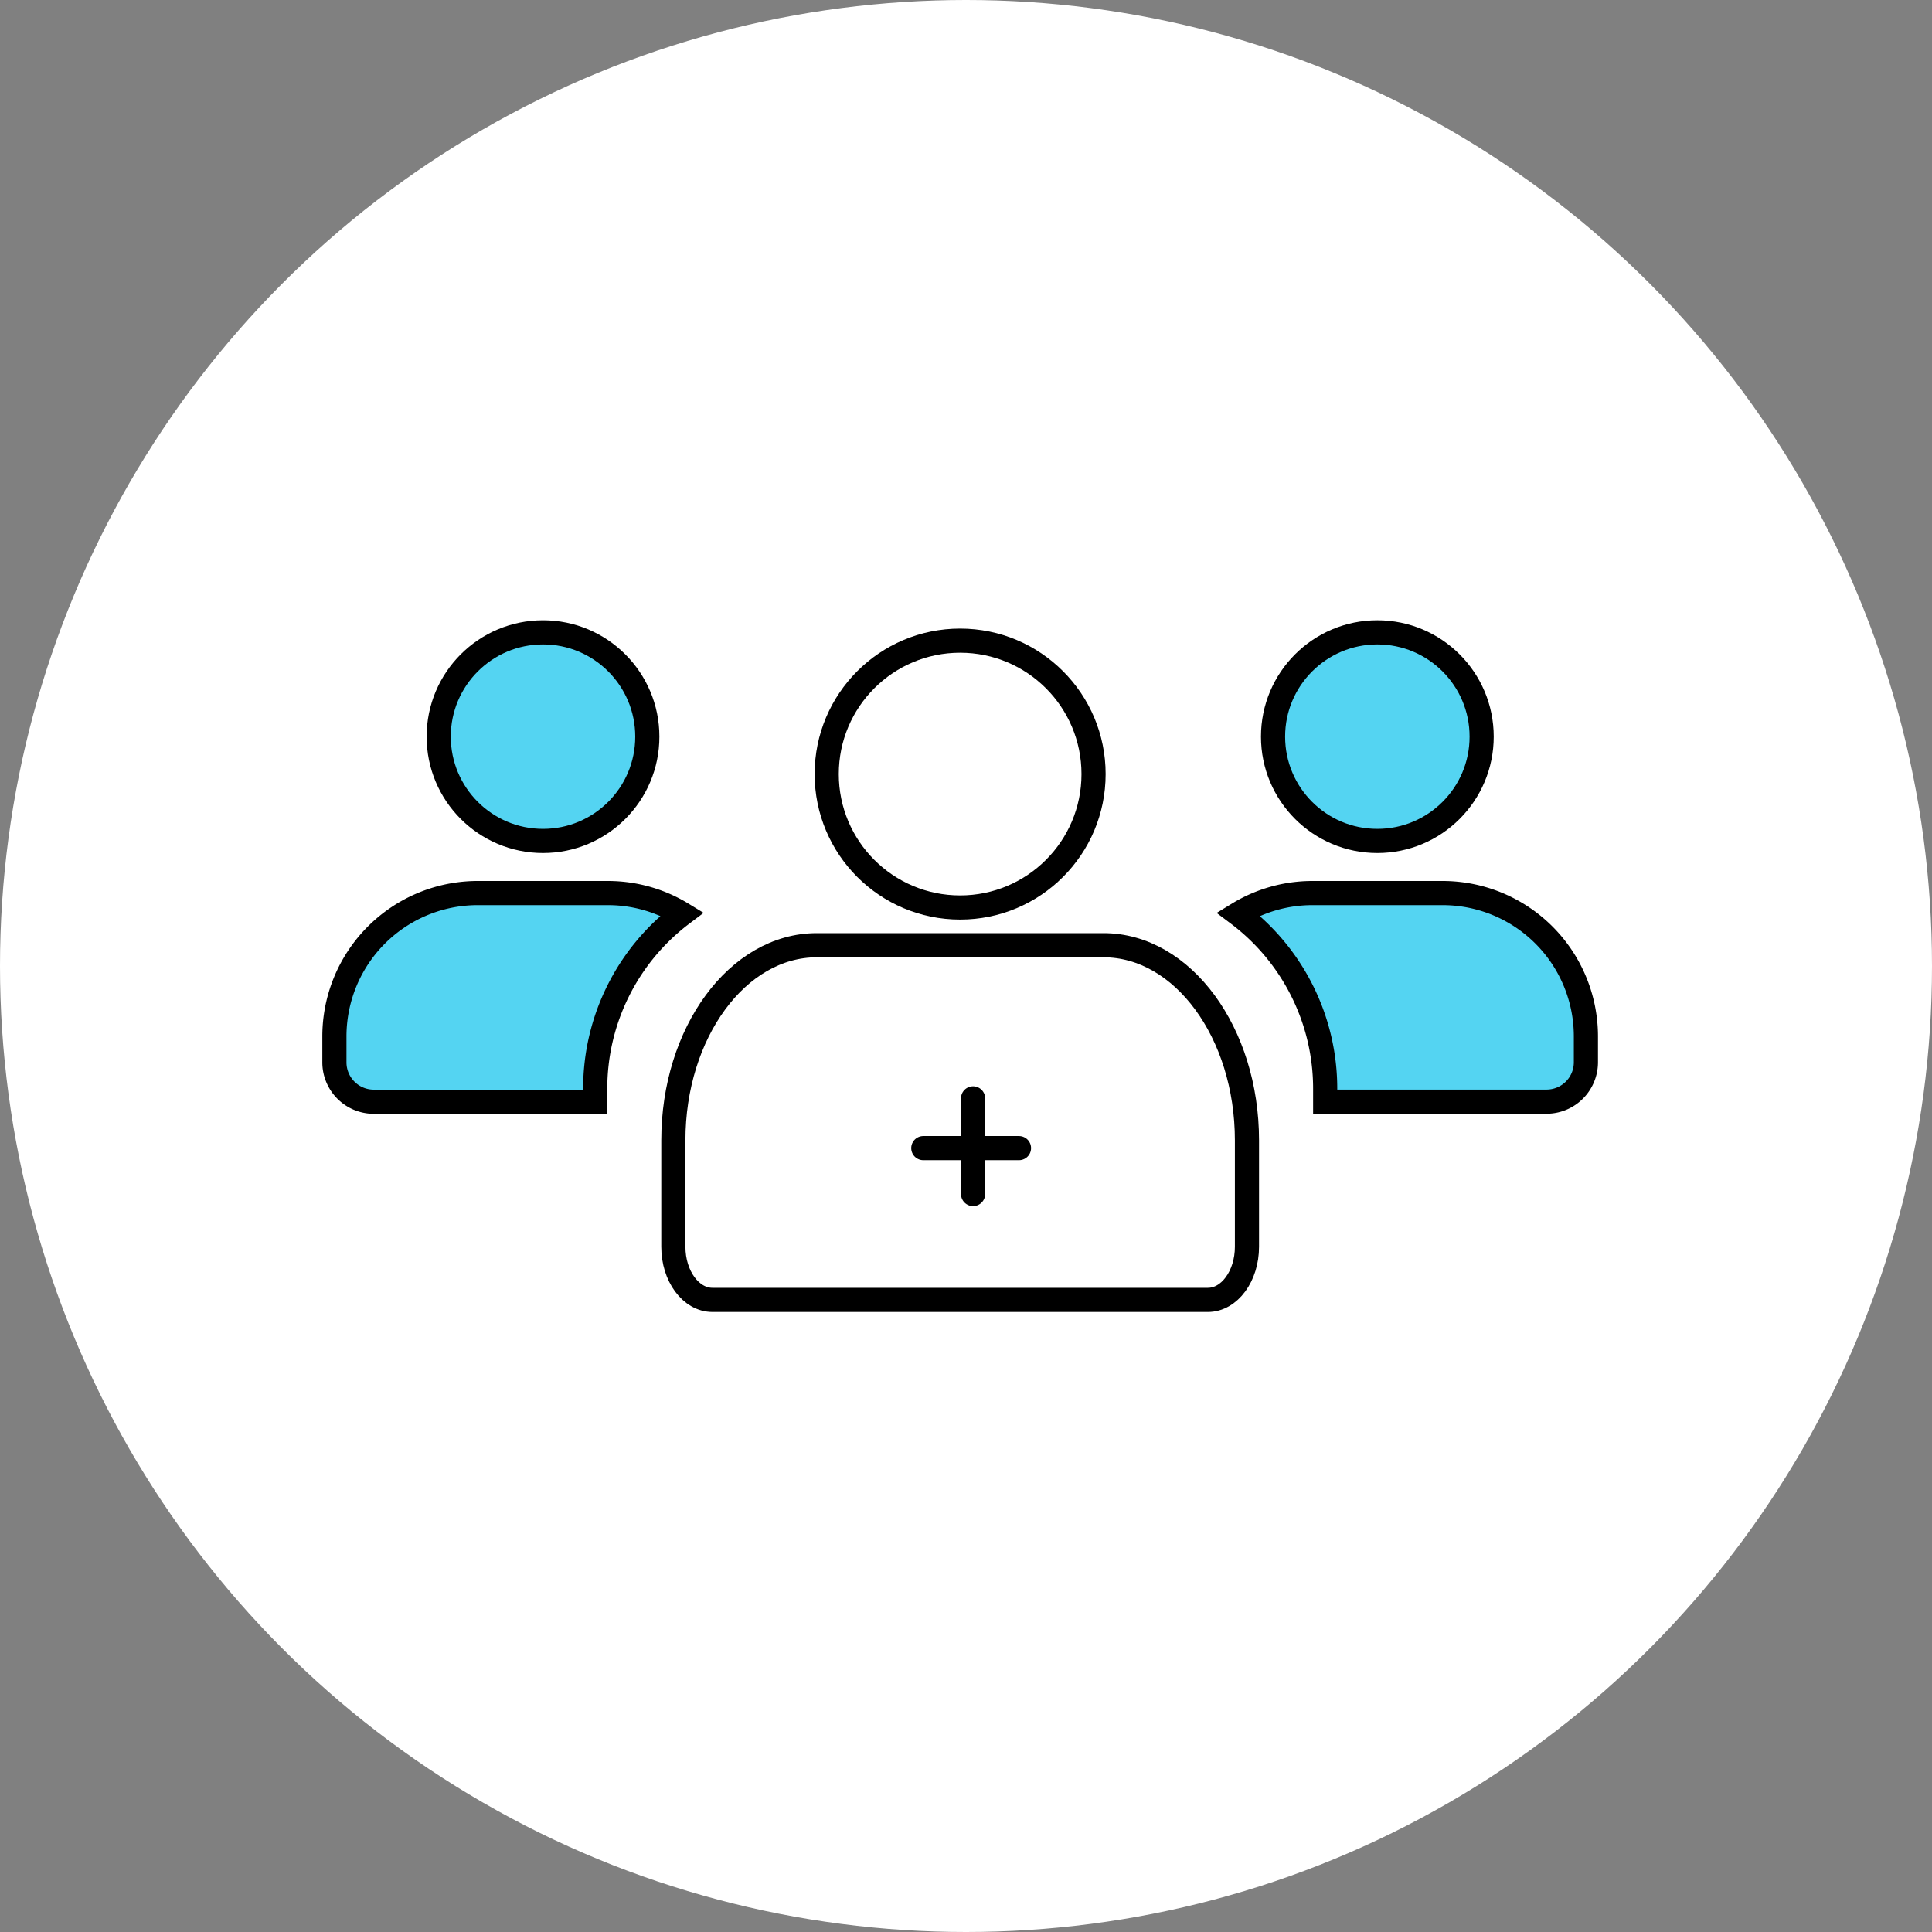 <svg xmlns="http://www.w3.org/2000/svg" xmlns:xlink="http://www.w3.org/1999/xlink" width="80" height="80" viewBox="0 0 80 80">
  <rect x="0" y="0" width="80" height="80" fill="#808080" stroke="none"/>
  <defs>
    <clipPath id="clip-create-user-groups">
      <rect width="80" height="80"/>
    </clipPath>
  </defs>
  <g id="create-user-groups" clip-path="url(#clip-create-user-groups)">
    <g id="Group_11630" data-name="Group 11630">
      <circle id="Ellipse_389" data-name="Ellipse 389" cx="40" cy="40" r="40" fill="#fff"/>
      <g id="Group_11629" data-name="Group 11629" transform="translate(-1.262 -0.343)">
        <g id="Group_11621" data-name="Group 11621" transform="translate(39.494 45.824)">
          <line id="Line_90" data-name="Line 90" x2="3.962" transform="translate(0 2.06)" fill="none" stroke="#000" stroke-linecap="round" stroke-width="1"/>
          <line id="Line_91" data-name="Line 91" y2="3.962" transform="translate(2.061)" fill="none" stroke="#000" stroke-linecap="round" stroke-width="1"/>
        </g>
        <g id="Group_11628" data-name="Group 11628" transform="translate(15.109 26.527)">
          <g id="group" transform="translate(0 0)">
            <circle id="Ellipse_404" data-name="Ellipse 404" cx="4.319" cy="4.319" r="4.319" transform="translate(4.319 0)" fill="#54d4f2" stroke="#000" stroke-width="1"/>
            <path id="Path_23672" data-name="Path 23672" d="M14.4,13.864A9.048,9.048,0,0,0,10.8,21.1v.54H1.619A1.631,1.631,0,0,1,0,20.018v-1.08A5.935,5.935,0,0,1,5.938,13h5.4A5.9,5.9,0,0,1,14.4,13.864Z" transform="translate(0 -2.204)" fill="#54d4f2" stroke="#000" stroke-width="1"/>
            <circle id="Ellipse_405" data-name="Ellipse 405" cx="4.319" cy="4.319" r="4.319" transform="translate(38.867 0)" fill="#54d4f2" stroke="#000" stroke-width="1"/>
            <path id="Path_23673" data-name="Path 23673" d="M31.732,18.938v1.08a1.631,1.631,0,0,1-1.619,1.619H20.936V21.1a9.048,9.048,0,0,0-3.606-7.234A5.9,5.9,0,0,1,20.4,13h5.4A5.935,5.935,0,0,1,31.732,18.938Z" transform="translate(20.09 -2.204)" fill="#54d4f2" stroke="#000" stroke-width="1"/>
            <circle id="Ellipse_406" data-name="Ellipse 406" cx="5.525" cy="5.525" r="5.525" transform="translate(20.385 0.344)" fill="none" stroke="#000" stroke-width="1"/>
            <path id="Path_23674" data-name="Path 23674" d="M24.314,14H12.438C9.162,14,6.5,17.623,6.5,22.079v4.407c0,1.216.726,2.2,1.619,2.2H28.633c.894,0,1.619-.987,1.619-2.2V22.079C30.252,17.623,27.59,14,24.314,14Z" transform="translate(7.535 -1.044)" fill="none" stroke="#000" stroke-width="1"/>
          </g>
        </g>
      </g>
    </g>
  </g>
</svg>
